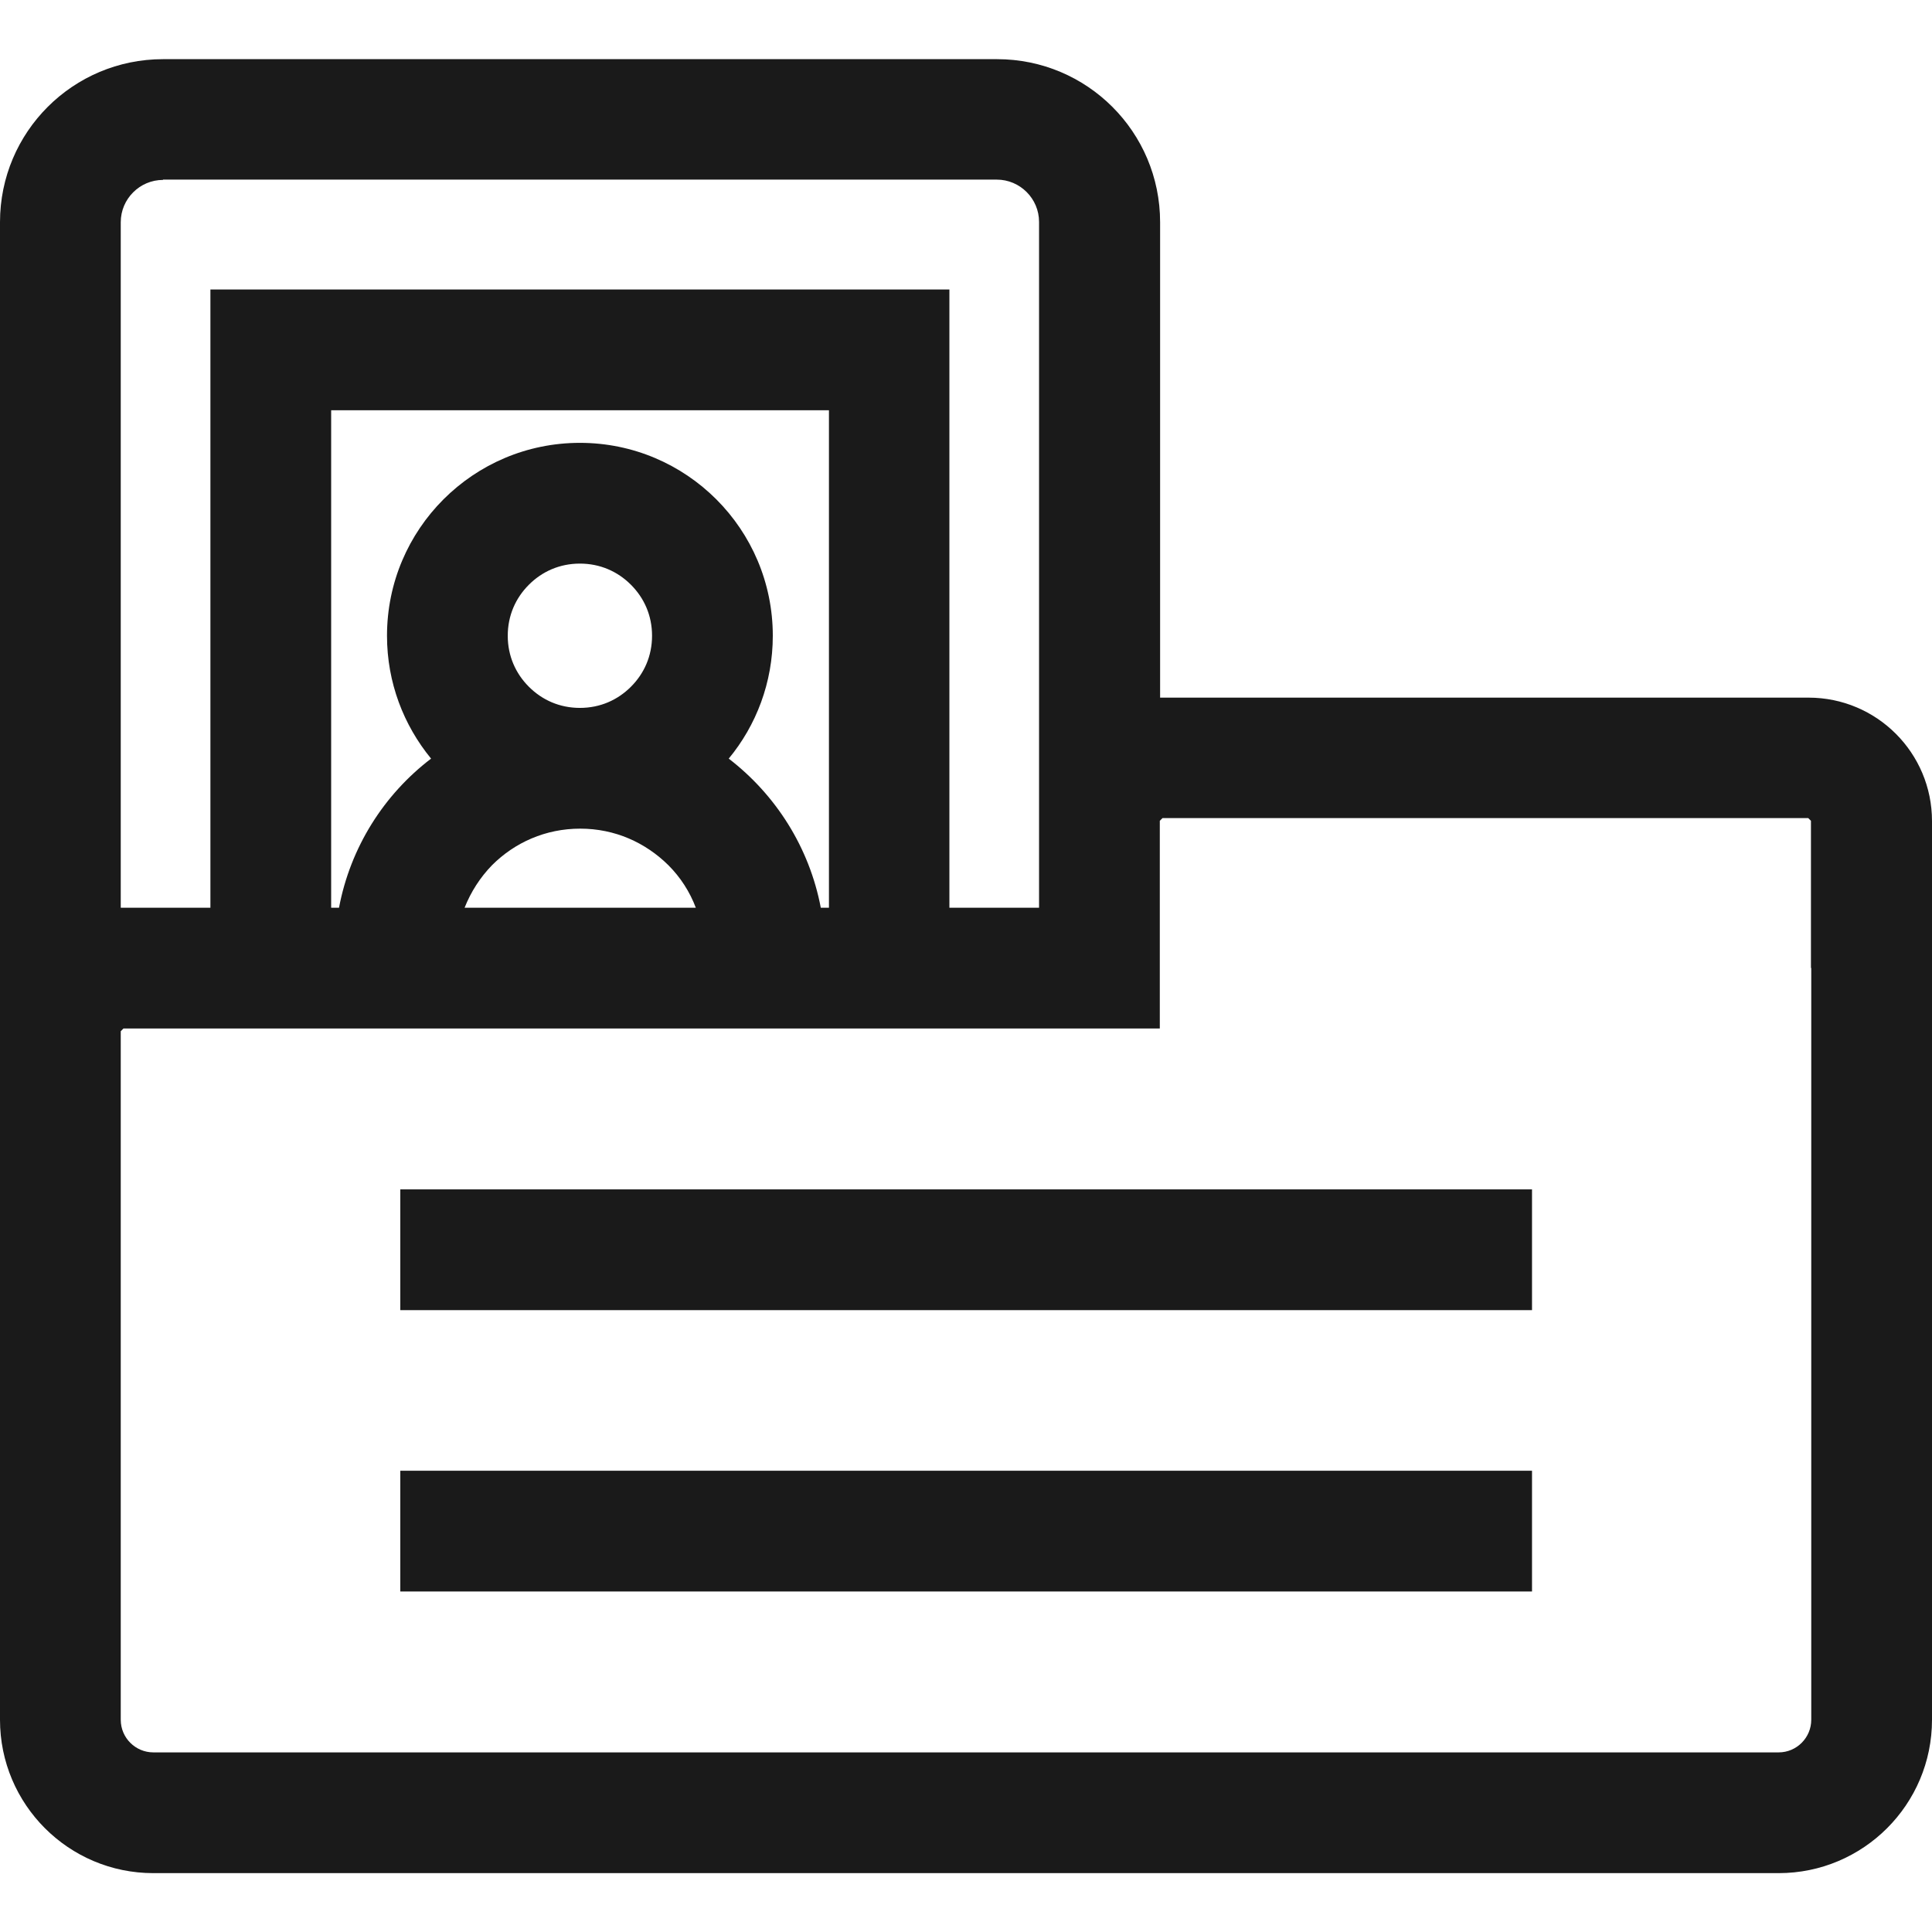 <?xml version="1.0" encoding="UTF-8"?> <svg xmlns="http://www.w3.org/2000/svg" id="Design" viewBox="0 0 64 64"><defs><style> .cls-1 { fill: #1a1a1a; } </style></defs><rect class="cls-1" x="13.26" y="39.4" width="37.49" height="4"></rect><rect class="cls-1" x="13.26" y="48.72" width="37.49" height="4"></rect><path class="cls-1" d="M59.91,23.11h-21.39s-.06,0-.09,0V7.36c0-2.99-2.42-5.4-5.4-5.4H5.4C2.42,1.96,0,4.37,0,7.36V56.97c0,2.8,2.27,5.08,5.08,5.08H58.92c2.8,0,5.08-2.27,5.08-5.08V27.2c0-2.26-1.83-4.09-4.09-4.09ZM5.4,5.95h27.62c.77,0,1.4,.63,1.4,1.4V30.07h-2.97V9.59H6.97V30.07h-2.88s-.06,0-.09,0V7.36c0-.77,.63-1.4,1.4-1.4Zm12.12,16.8c-.44-.44-.7-1.02-.7-1.69,0-.67,.26-1.25,.7-1.69,.44-.44,1.02-.7,1.69-.7,.67,0,1.25,.26,1.69,.7,.44,.44,.7,1.02,.7,1.69,0,.67-.26,1.25-.7,1.69-.44,.44-1.02,.7-1.69,.7-.67,0-1.25-.26-1.69-.7Zm-1.22,5.91c.75-.75,1.77-1.21,2.92-1.21,1.15,0,2.16,.46,2.92,1.21,.4,.4,.71,.88,.91,1.41h-7.66c.21-.53,.52-1.01,.91-1.41Zm10.89,1.41c-.38-2-1.49-3.74-3.05-4.94,.91-1.1,1.46-2.52,1.46-4.07,0-3.53-2.86-6.39-6.39-6.39-3.53,0-6.39,2.86-6.39,6.39,0,1.55,.55,2.96,1.46,4.07-1.56,1.19-2.67,2.93-3.05,4.94h-.26V13.59H27.46V30.07s-.26,0-.26,0Zm32.81,2v24.9c0,.59-.48,1.08-1.08,1.08H5.08c-.59,0-1.08-.48-1.08-1.08v-22.81l.09-.09h2.88s24.48,0,24.48,0h0s6.97,0,6.97,0v-2.86h0v-4.02l.09-.09h21.39l.09,.09v4.87Z"></path></svg> 